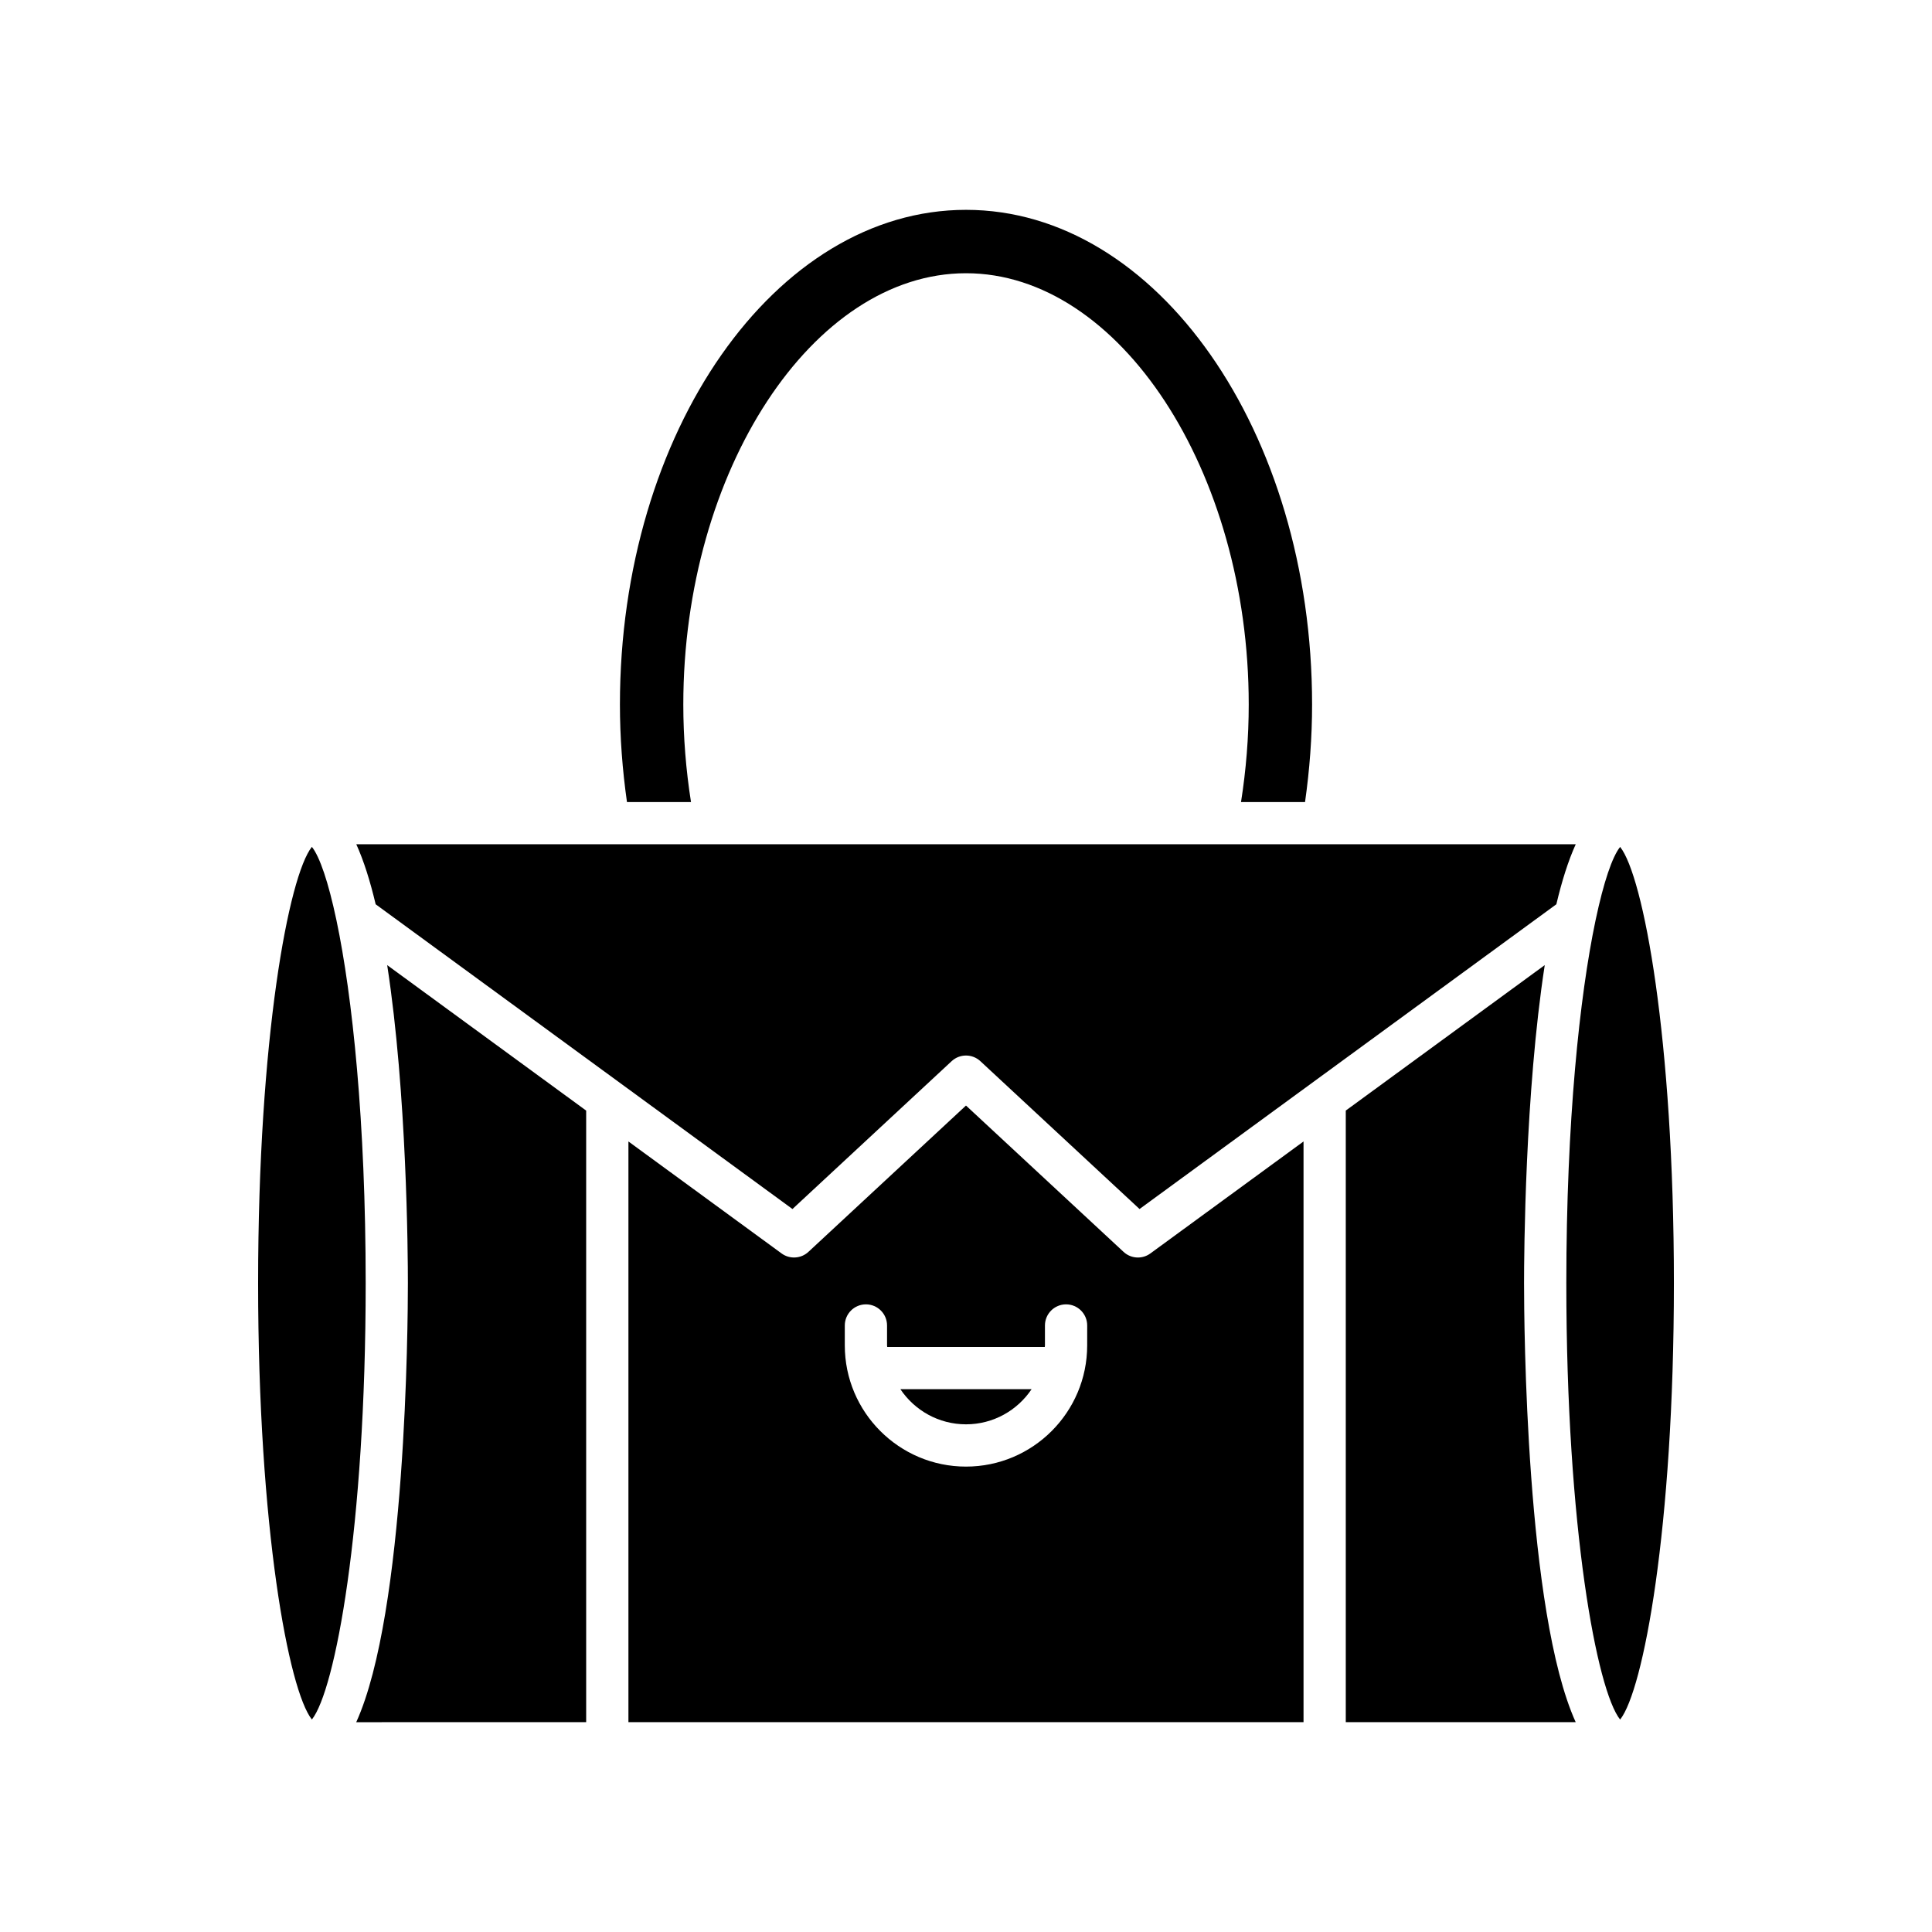 <?xml version="1.0" encoding="UTF-8"?>
<!-- Uploaded to: SVG Find, www.svgrepo.com, Generator: SVG Find Mixer Tools -->
<svg fill="#000000" width="800px" height="800px" version="1.1" viewBox="144 144 512 512" xmlns="http://www.w3.org/2000/svg">
 <g>
  <path d="m299.34 600.39v-162.07l-52.73-38.551c5.231 33.91 5.484 76.633 5.484 84.309 0 10.543-0.473 87.207-13.688 116.32z"/>
  <path d="m547.89 484.07c0-7.676 0.254-50.395 5.484-84.309l-52.73 38.551v162.07h60.93c-13.211-29.109-13.684-105.77-13.684-116.32z"/>
  <path d="m587.6 484.07c0-65.047-8.117-107.95-14.25-115.63-2.07 2.586-4.356 9.258-6.488 19.344-0.012 0.086-0.035 0.16-0.051 0.242-4.172 19.875-7.719 53.086-7.719 96.047 0 65.047 8.117 107.95 14.258 115.63 6.133-7.688 14.25-50.586 14.25-115.63z"/>
  <path d="m489.85 356.55c1.215-8.559 1.867-17.227 1.867-25.84 0-72.285-41.141-131.1-91.715-131.1s-91.715 58.812-91.715 131.1c0 8.617 0.652 17.281 1.867 25.84h16.969c-1.34-8.512-2.039-17.172-2.039-25.84 0-61.961 34.309-114.3 74.922-114.3 40.613 0 74.922 52.344 74.922 114.3 0 8.668-0.703 17.328-2.043 25.84z"/>
  <path d="m243.55 383.64 110.46 80.762 42.18-39.176c2.152-2 5.469-2 7.621 0l42.18 39.176 110.46-80.762c1.449-6.121 3.148-11.535 5.133-15.898h-323.16c1.98 4.363 3.68 9.777 5.129 15.898z"/>
  <path d="m233.14 387.77c-2.133-10.082-4.422-16.754-6.488-19.344-6.133 7.688-14.25 50.582-14.25 115.63 0 65.047 8.117 107.95 14.25 115.63 6.141-7.68 14.258-50.582 14.258-115.63 0-42.961-3.543-76.172-7.719-96.047-0.016-0.078-0.039-0.156-0.051-0.242z"/>
  <path d="m400 521.46c7.242 0 13.629-3.703 17.383-9.309h-34.77c3.758 5.606 10.145 9.309 17.387 9.309z"/>
  <path d="m489.45 446.5-40.59 29.676c-0.984 0.723-2.148 1.078-3.301 1.078-1.371 0-2.742-0.504-3.809-1.5l-41.754-38.773-41.754 38.773c-1.969 1.832-4.965 1.996-7.113 0.422l-40.59-29.676v153.89h178.91zm-57.336 54.047c0 17.707-14.41 32.117-32.117 32.117s-32.117-14.41-32.117-32.117v-5.281c0-3.094 2.504-5.598 5.598-5.598s5.598 2.504 5.598 5.598v5.281c0 0.141 0.039 0.273 0.043 0.414h41.758c0.004-0.141 0.043-0.273 0.043-0.414v-5.281c0-3.094 2.504-5.598 5.598-5.598s5.598 2.504 5.598 5.598z"/>
 </g>
</svg>